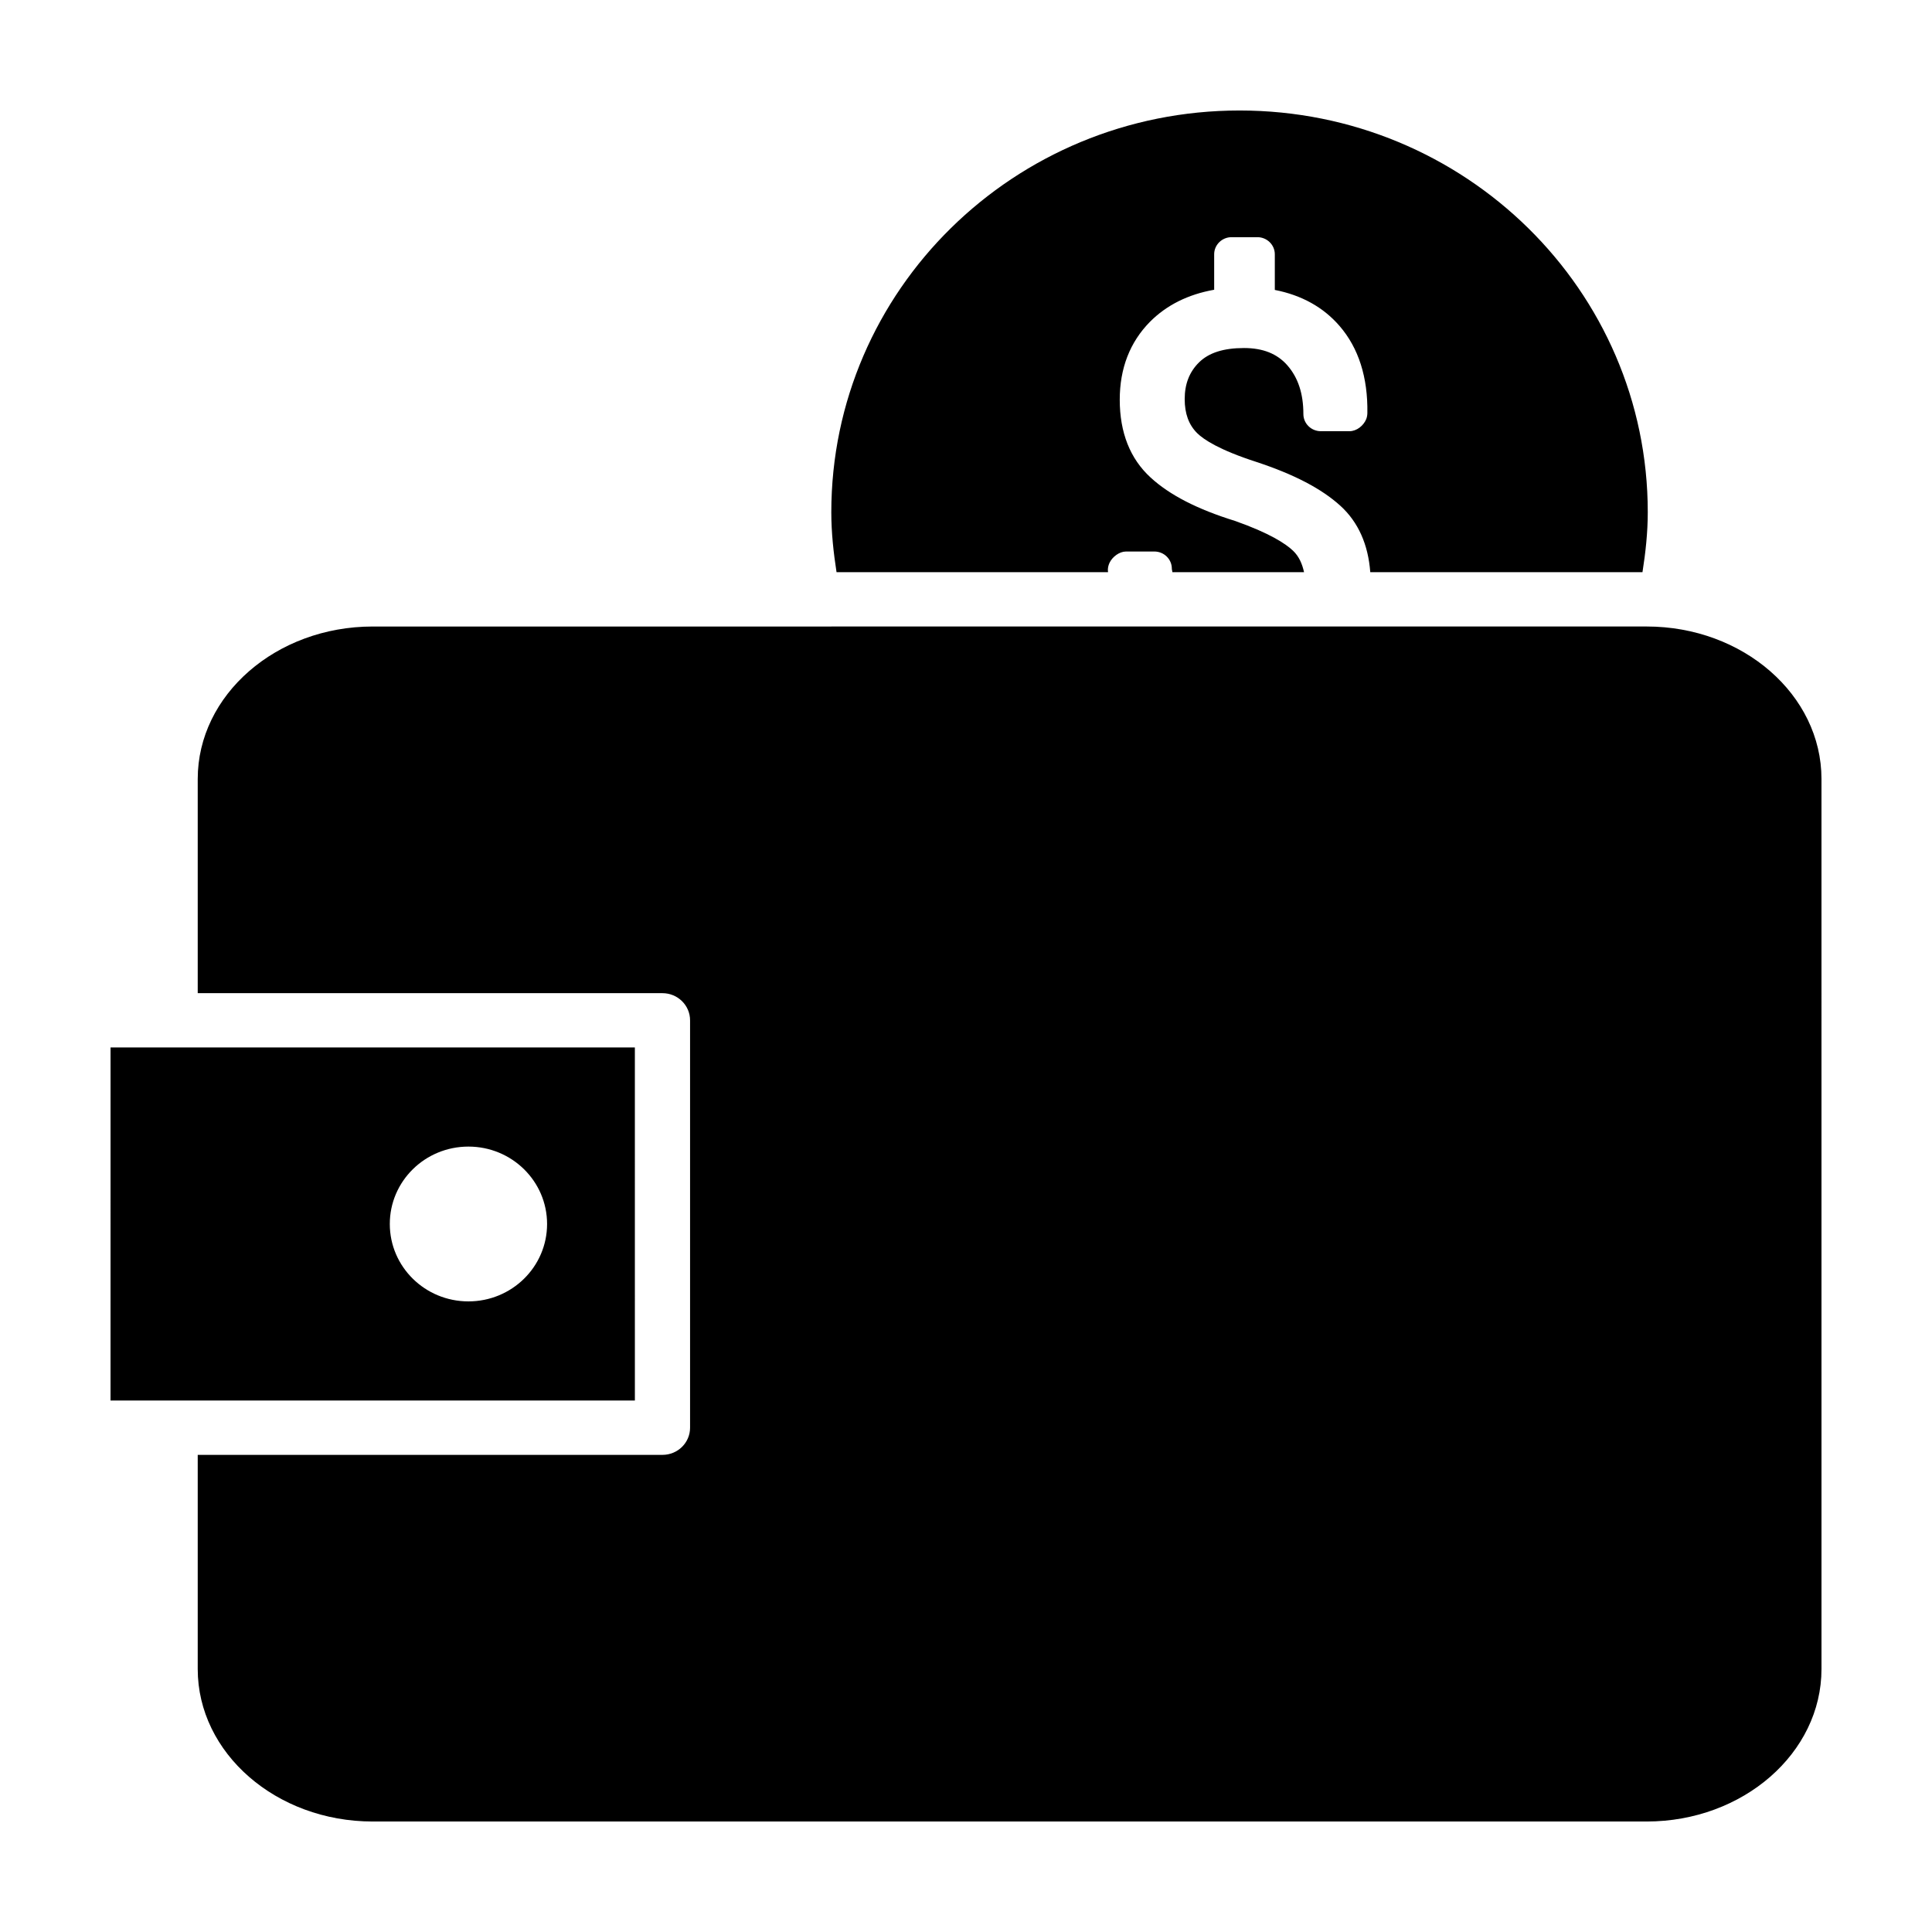 <?xml version="1.0" encoding="UTF-8"?>
<!-- The Best Svg Icon site in the world: iconSvg.co, Visit us! https://iconsvg.co -->
<svg fill="#000000" width="800px" height="800px" version="1.1" viewBox="144 144 512 512" xmlns="http://www.w3.org/2000/svg">
 <g>
  <path d="m173.29 515.15h138.96l-0.004-93.562h-138.95zm94.848-67.293c11.512 0 20.844 9.18 20.844 20.512 0 11.332-9.332 20.512-20.844 20.512-11.512 0-20.836-9.18-20.836-20.512-0.004-11.332 9.324-20.512 20.836-20.512z"/>
  <path d="m626.71 350.43c0-22.273-20.781-40.402-46.324-40.402l-337.62 0.004c-25.566 0-46.367 18.129-46.367 40.402v56.766h123.16c4.039 0 7.316 3.219 7.316 7.195v107.96c0 3.981-3.269 7.199-7.316 7.199l-123.16-0.004v56.766c0 22.273 20.793 40.402 46.367 40.402h337.63c25.535-0.012 46.316-18.137 46.316-40.41z"/>
  <path d="m437.64 295.64c0-0.223-0.047-0.418-0.047-0.645 0.016-0.676 0.188-1.328 0.488-1.934 0.77-1.535 2.574-2.902 4.312-2.902h7.543c2.539 0 4.613 2.039 4.613 4.535 0 0.371 0.141 0.59 0.141 0.945h34.898c-0.488-2.195-1.316-4.16-2.918-5.691-1.898-1.809-6.117-4.641-15.426-7.914-9.941-3.082-17.285-6.856-22.312-11.477-5.441-4.977-8.188-11.922-8.188-20.633 0-8.309 2.699-15.266 8.016-20.652 4.414-4.43 10.113-7.262 17.008-8.484v-9.406c0-2.492 2.07-4.527 4.602-4.527h6.856c2.539 0 4.613 2.035 4.613 4.527v9.453c7.09 1.387 12.844 4.57 17.141 9.531 5.059 5.844 7.543 13.637 7.387 23.125-0.016 0.555-0.109 1.082-0.301 1.578-0.715 1.738-2.523 3.203-4.43 3.203h-7.613c-2.539 0-4.613-2.035-4.613-4.535 0-5.402-1.387-9.637-4.242-12.914-2.699-3.078-6.453-4.59-11.496-4.59-5.414 0-9.301 1.246-11.887 3.777-2.574 2.527-3.828 5.734-3.828 9.754 0 3.828 1.059 6.766 3.273 8.996 1.754 1.738 5.926 4.5 15.754 7.668 9.98 3.293 17.242 7.082 22.227 11.609 4.785 4.348 7.371 10.316 7.926 17.594h72.137c0.816-5.195 1.402-10.461 1.402-15.887 0.008-58.812-48.43-106.46-108.18-106.46-59.746 0-108.19 47.648-108.19 106.47 0 5.426 0.586 10.691 1.387 15.887z"/>
 </g>
</svg>